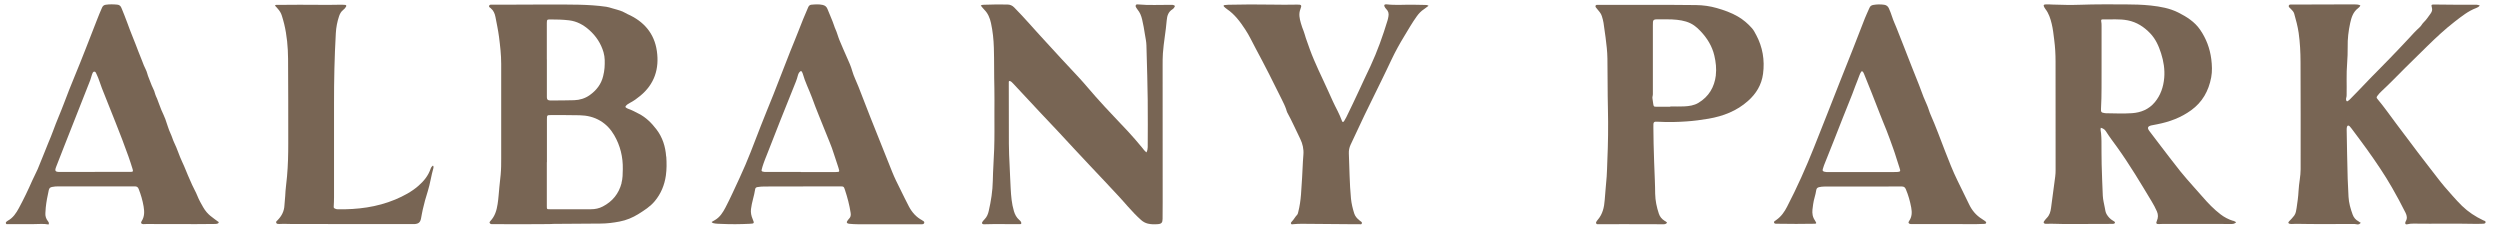 <svg xmlns="http://www.w3.org/2000/svg" fill="none" viewBox="0 0 270 25" height="25" width="270">
<path fill="#786554" d="M254.959 24.07C254.835 24.219 254.681 24.274 254.493 24.219C254.354 24.18 254.205 24.189 254.061 24.189C252.038 24.199 250.015 24.214 247.987 24.174C247.843 24.174 247.7 24.189 247.556 24.189C247.462 24.189 247.367 24.194 247.278 24.17C247.119 24.125 247.1 24.026 247.219 23.907C247.412 23.708 247.605 23.515 247.774 23.287C247.952 23.039 247.987 22.752 248.032 22.469C248.126 21.849 248.215 21.224 248.245 20.595C248.265 20.183 248.324 19.771 248.379 19.365C248.428 19.008 248.468 18.646 248.468 18.284C248.468 14.421 248.478 10.559 248.458 6.696C248.453 5.645 248.404 4.594 248.255 3.548C248.151 2.839 247.967 2.159 247.774 1.475C247.714 1.267 247.566 1.123 247.422 0.974C247.318 0.865 247.134 0.756 247.194 0.602C247.253 0.434 247.467 0.498 247.61 0.493C248.572 0.483 249.529 0.488 250.491 0.483C251.751 0.483 253.01 0.478 254.269 0.473C254.488 0.473 254.701 0.483 254.919 0.582C254.869 0.726 254.765 0.816 254.666 0.89C254.136 1.296 253.952 1.882 253.818 2.496C253.635 3.344 253.531 4.202 253.55 5.075C253.575 6.24 253.407 7.405 253.436 8.57C253.451 9.116 253.436 9.666 253.436 10.212C253.436 10.326 253.436 10.44 253.397 10.549C253.357 10.648 253.357 10.752 253.397 10.851C253.426 10.936 253.481 10.97 253.565 10.916C253.635 10.871 253.699 10.822 253.759 10.762C254.334 10.172 254.919 9.587 255.484 8.982C256.332 8.08 257.23 7.222 258.082 6.324C258.757 5.615 259.446 4.916 260.11 4.192C260.507 3.756 260.899 3.329 261.335 2.933C261.499 2.784 261.598 2.561 261.762 2.407C262.054 2.129 262.267 1.787 262.505 1.465C262.654 1.262 262.719 1.058 262.639 0.801C262.555 0.518 262.595 0.483 262.902 0.488C263.596 0.488 264.285 0.503 264.98 0.508C265.713 0.508 266.447 0.508 267.181 0.508C267.384 0.508 267.593 0.498 267.816 0.592C267.712 0.736 267.583 0.811 267.444 0.86C266.566 1.187 265.852 1.768 265.123 2.328C264.067 3.146 263.095 4.053 262.143 4.986C261.345 5.764 260.552 6.542 259.758 7.331C258.925 8.159 258.112 9.012 257.249 9.81C257.076 9.974 256.907 10.137 256.768 10.336C256.64 10.519 256.644 10.544 256.783 10.713C257.492 11.56 258.127 12.468 258.787 13.35C259.58 14.406 260.378 15.463 261.172 16.519C261.841 17.411 262.54 18.279 263.214 19.167C263.73 19.846 264.28 20.49 264.851 21.12C265.198 21.502 265.535 21.889 265.907 22.246C266.576 22.89 267.34 23.391 268.178 23.788C268.287 23.837 268.46 23.862 268.441 24.006C268.421 24.174 268.237 24.155 268.113 24.165C267.92 24.18 267.722 24.184 267.523 24.18C265.232 24.13 262.937 24.18 260.646 24.15C260.418 24.15 260.195 24.165 259.972 24.224C259.813 24.264 259.739 24.18 259.773 24.016C259.783 23.976 259.798 23.936 259.818 23.902C260.006 23.594 259.952 23.297 259.803 22.989C259.347 22.062 258.851 21.16 258.34 20.262C257.522 18.834 256.595 17.481 255.643 16.147C255.097 15.383 254.527 14.635 253.967 13.881C253.907 13.797 253.843 13.717 253.769 13.643C253.625 13.504 253.511 13.534 253.466 13.727C253.441 13.826 253.441 13.931 253.441 14.035C253.476 15.79 253.496 17.545 253.55 19.3C253.57 19.95 253.61 20.599 253.64 21.249C253.674 21.913 253.858 22.548 254.086 23.173C254.205 23.495 254.413 23.748 254.721 23.907C254.81 23.951 254.869 24.041 254.978 24.061L254.959 24.07Z"></path>
<path fill="#786554" d="M123.819 16.459C123.918 16.261 123.948 16.083 123.953 15.899C123.953 15.071 123.958 14.248 123.963 13.42C123.973 11.675 123.948 9.929 123.903 8.184C123.873 7.088 123.839 5.997 123.814 4.901C123.804 4.51 123.72 4.123 123.655 3.736C123.566 3.186 123.482 2.635 123.348 2.095C123.254 1.708 123.115 1.346 122.857 1.039C122.802 0.974 122.763 0.905 122.718 0.836C122.659 0.746 122.614 0.652 122.674 0.548C122.733 0.449 122.837 0.469 122.926 0.479C124.082 0.588 125.237 0.513 126.392 0.523C126.561 0.523 126.744 0.498 126.898 0.642C126.844 0.786 126.754 0.925 126.625 1.004C126.179 1.277 126.045 1.713 126.006 2.189C125.911 3.384 125.678 4.559 125.594 5.754C125.564 6.186 125.564 6.622 125.564 7.053C125.564 11.972 125.564 16.886 125.569 21.805C125.569 22.415 125.569 23.024 125.559 23.634C125.559 24.046 125.44 24.18 125.039 24.209C124.677 24.239 124.315 24.234 123.963 24.15C123.685 24.081 123.447 23.947 123.234 23.758C122.733 23.312 122.272 22.821 121.826 22.32C121.469 21.919 121.117 21.512 120.75 21.12C119.753 20.059 118.766 18.988 117.76 17.937C116.614 16.737 115.494 15.502 114.358 14.288C113.669 13.549 112.965 12.82 112.276 12.081C111.329 11.07 110.387 10.058 109.445 9.047C109.321 8.913 109.197 8.769 109.023 8.739C108.939 8.779 108.949 8.833 108.949 8.883C108.949 11.095 108.954 13.306 108.959 15.512C108.959 16.296 108.998 17.079 109.038 17.863C109.083 18.686 109.102 19.514 109.152 20.337C109.197 21.17 109.261 21.998 109.504 22.806C109.613 23.173 109.782 23.491 110.069 23.743C110.159 23.823 110.258 23.907 110.292 24.036C110.317 24.125 110.302 24.204 110.183 24.209C110.099 24.209 110.02 24.209 109.935 24.209C108.745 24.214 107.56 24.18 106.37 24.219C106.321 24.219 106.266 24.224 106.217 24.219C106.058 24.2 106.008 24.09 106.103 23.956C106.172 23.857 106.256 23.758 106.341 23.674C106.593 23.421 106.712 23.104 106.787 22.771C107.03 21.705 107.203 20.63 107.223 19.529C107.243 18.383 107.332 17.238 107.372 16.098C107.417 14.808 107.397 13.514 107.397 12.225C107.397 11.328 107.412 10.425 107.392 9.528C107.352 8.07 107.382 6.617 107.337 5.159C107.312 4.262 107.218 3.369 107.025 2.487C106.906 1.946 106.703 1.445 106.296 1.039C106.167 0.91 106.058 0.761 105.924 0.602C106.043 0.513 106.167 0.518 106.286 0.513C107.124 0.474 107.957 0.479 108.795 0.488C109.088 0.488 109.335 0.598 109.539 0.811C110.094 1.391 110.659 1.966 111.19 2.576C111.686 3.141 112.201 3.692 112.707 4.252C113.972 5.655 115.271 7.029 116.555 8.412C117.165 9.066 117.73 9.771 118.33 10.44C118.98 11.164 119.629 11.883 120.303 12.582C121.34 13.663 122.371 14.749 123.318 15.909C123.467 16.093 123.601 16.291 123.819 16.459Z"></path>
<path fill="#786554" d="M154.278 0.632C154.1 0.766 153.946 0.885 153.787 0.994C153.48 1.197 153.232 1.455 153.019 1.753C152.523 2.442 152.102 3.176 151.665 3.9C151.169 4.713 150.708 5.541 150.302 6.399C149.945 7.143 149.598 7.891 149.231 8.63C148.606 9.899 147.981 11.164 147.366 12.438C146.861 13.494 146.37 14.56 145.869 15.621C145.725 15.929 145.661 16.241 145.676 16.583C145.745 18.205 145.75 19.826 145.904 21.438C145.958 21.983 146.087 22.514 146.251 23.039C146.35 23.361 146.563 23.59 146.816 23.798C146.846 23.823 146.885 23.847 146.915 23.872C147.004 23.937 147.128 23.996 147.079 24.135C147.034 24.269 146.905 24.214 146.811 24.214C146.543 24.214 146.276 24.214 146.008 24.214C144.213 24.199 142.413 24.184 140.618 24.17C140.296 24.17 139.978 24.18 139.661 24.214C139.582 24.224 139.487 24.259 139.438 24.17C139.383 24.075 139.438 24.006 139.512 23.932C139.735 23.718 139.864 23.431 140.082 23.208C140.162 23.128 140.182 23.009 140.211 22.895C140.37 22.276 140.459 21.641 140.509 21.001C140.593 19.806 140.668 18.611 140.717 17.416C140.727 17.178 140.747 16.94 140.767 16.707C140.816 16.102 140.687 15.532 140.425 14.997C139.954 14.045 139.532 13.068 139.016 12.136C138.957 12.031 138.942 11.903 138.902 11.789C138.768 11.407 138.585 11.05 138.407 10.688C137.519 8.883 136.612 7.088 135.655 5.313C135.268 4.594 134.931 3.85 134.479 3.171C133.934 2.343 133.344 1.544 132.506 0.979C132.397 0.905 132.293 0.816 132.199 0.721C132.119 0.647 132.129 0.568 132.248 0.548C132.382 0.528 132.516 0.518 132.65 0.513C134.222 0.473 135.788 0.473 137.36 0.498C138.268 0.513 139.175 0.518 140.087 0.498C140.539 0.493 140.623 0.533 140.444 0.984C140.241 1.495 140.35 2.001 140.494 2.501C140.578 2.794 140.677 3.082 140.792 3.359C140.891 3.607 140.945 3.865 141.03 4.113C141.307 4.906 141.58 5.7 141.912 6.468C142.224 7.202 142.562 7.931 142.904 8.655C143.261 9.409 143.598 10.177 143.945 10.936C144.104 11.283 144.277 11.625 144.451 11.962C144.624 12.304 144.778 12.651 144.912 13.008C144.937 13.073 144.947 13.162 145.036 13.167C145.12 13.167 145.155 13.093 145.19 13.033C145.264 12.909 145.338 12.785 145.403 12.656C145.859 11.689 146.35 10.732 146.786 9.756C147.178 8.883 147.599 8.02 148.006 7.152C148.755 5.541 149.35 3.87 149.865 2.169C149.905 2.04 149.925 1.906 149.95 1.778C150.009 1.475 149.95 1.207 149.722 0.984C149.642 0.905 149.573 0.811 149.528 0.707C149.459 0.553 149.513 0.473 149.682 0.469C149.702 0.469 149.722 0.469 149.741 0.469C150.763 0.588 151.784 0.483 152.806 0.513C153.168 0.523 153.53 0.523 153.892 0.533C154.016 0.533 154.14 0.528 154.293 0.632H154.278Z"></path>
<path fill="#786554" d="M46.756 17.872C46.84 17.981 46.83 18.071 46.805 18.16C46.567 18.983 46.458 19.836 46.2 20.654C45.992 21.304 45.809 21.958 45.66 22.622C45.585 22.945 45.536 23.272 45.471 23.594C45.387 24.016 45.204 24.169 44.777 24.199C44.703 24.204 44.633 24.199 44.559 24.199C40.24 24.199 35.922 24.199 31.608 24.194C31.142 24.194 30.68 24.16 30.214 24.189C30.195 24.189 30.175 24.189 30.155 24.189C30.036 24.179 29.892 24.214 29.833 24.065C29.778 23.931 29.902 23.857 29.976 23.783C30.418 23.332 30.695 22.811 30.72 22.166C30.735 21.824 30.79 21.487 30.804 21.15C30.829 20.446 30.938 19.752 30.998 19.052C31.107 17.858 31.132 16.663 31.132 15.463C31.132 12.428 31.132 9.389 31.112 6.354C31.102 5.085 30.988 3.82 30.69 2.581C30.621 2.288 30.532 2.005 30.447 1.718C30.358 1.401 30.18 1.138 29.962 0.9C29.872 0.801 29.783 0.701 29.694 0.602C29.788 0.493 29.897 0.528 29.991 0.528C30.775 0.518 31.563 0.513 32.346 0.513C33.864 0.513 35.381 0.543 36.903 0.508C37.027 0.508 37.151 0.513 37.275 0.528C37.409 0.543 37.424 0.627 37.369 0.726C37.295 0.865 37.186 0.974 37.062 1.073C36.844 1.247 36.715 1.475 36.626 1.733C36.422 2.333 36.303 2.953 36.269 3.582C36.125 6.131 36.07 8.679 36.075 11.228C36.08 14.585 36.075 17.942 36.075 21.299C36.075 21.641 36.06 21.978 36.041 22.32C36.035 22.424 36.065 22.469 36.145 22.513C36.244 22.573 36.353 22.598 36.467 22.603C38.604 22.637 40.691 22.38 42.68 21.552C43.577 21.175 44.435 20.723 45.179 20.079C45.774 19.563 46.255 18.973 46.508 18.22C46.557 18.076 46.637 17.971 46.77 17.877L46.756 17.872Z"></path>
<path fill="#786554" d="M71.944 16.906C71.87 15.835 71.557 14.838 70.898 13.975C70.367 13.281 69.757 12.666 68.964 12.27C68.597 12.086 68.235 11.883 67.844 11.749C67.764 11.724 67.695 11.68 67.625 11.635C67.536 11.58 67.526 11.516 67.596 11.432C67.72 11.288 67.878 11.189 68.042 11.104C68.439 10.901 68.796 10.638 69.138 10.356C70.685 9.091 71.215 7.43 70.942 5.516C70.67 3.597 69.524 2.298 67.774 1.525C67.576 1.435 67.402 1.312 67.204 1.232C66.852 1.093 66.475 0.999 66.113 0.895C65.905 0.835 65.692 0.761 65.473 0.731C64.492 0.588 63.5 0.533 62.513 0.508C61.294 0.478 60.079 0.488 58.859 0.488C57.619 0.488 56.38 0.498 55.14 0.503C54.481 0.503 53.816 0.498 53.157 0.503C53.038 0.503 52.884 0.478 52.825 0.617C52.77 0.751 52.914 0.816 52.993 0.88C53.296 1.133 53.434 1.45 53.509 1.832C53.643 2.541 53.796 3.245 53.891 3.964C54.015 4.936 54.129 5.908 54.129 6.89C54.129 10.286 54.129 13.683 54.129 17.079C54.129 17.669 54.129 18.254 54.074 18.844C54.034 19.286 53.98 19.727 53.935 20.168C53.871 20.793 53.841 21.423 53.742 22.043C53.638 22.717 53.454 23.352 52.968 23.862C52.939 23.892 52.919 23.927 52.894 23.962C52.844 24.041 52.879 24.095 52.939 24.15C53.018 24.214 53.112 24.209 53.206 24.209C53.39 24.209 53.578 24.2 53.762 24.204C55.621 24.234 57.48 24.204 59.34 24.2C59.494 24.195 59.647 24.18 59.806 24.18C61.487 24.17 63.173 24.155 64.854 24.145C65.548 24.145 66.232 24.056 66.911 23.927C67.645 23.788 68.325 23.505 68.959 23.109C69.589 22.712 70.219 22.32 70.71 21.73C71.384 20.922 71.766 19.99 71.914 18.958C72.009 18.284 72.004 17.595 71.959 16.916L71.944 16.906ZM59.057 6.414C59.057 5.154 59.057 3.895 59.057 2.635C59.057 2.586 59.057 2.531 59.057 2.482C59.067 2.115 59.082 2.1 59.449 2.1C60.118 2.1 60.788 2.115 61.457 2.194C62.32 2.298 63.019 2.69 63.649 3.25C64.383 3.905 64.903 4.698 65.181 5.645C65.344 6.2 65.325 6.771 65.29 7.336C65.27 7.633 65.211 7.926 65.141 8.219C64.933 9.096 64.412 9.756 63.693 10.271C63.193 10.628 62.617 10.802 62.013 10.822C61.199 10.847 60.381 10.847 59.563 10.851C59.504 10.851 59.439 10.851 59.38 10.847C59.147 10.822 59.077 10.757 59.062 10.514C59.057 10.41 59.062 10.306 59.062 10.207C59.062 8.947 59.062 7.688 59.062 6.429L59.057 6.414ZM67.129 19.777C66.827 20.917 66.153 21.755 65.102 22.3C64.695 22.514 64.269 22.598 63.822 22.598C62.345 22.598 60.867 22.598 59.394 22.598C59.057 22.598 59.057 22.598 59.057 22.256C59.057 20.674 59.057 19.097 59.057 17.515H59.067C59.067 15.978 59.067 14.436 59.067 12.899C59.067 12.433 59.077 12.428 59.533 12.428C60.555 12.428 61.576 12.428 62.597 12.448C63.391 12.463 64.15 12.636 64.844 13.053C65.478 13.435 65.964 13.965 66.331 14.595C66.991 15.726 67.288 16.96 67.263 18.264C67.254 18.77 67.254 19.276 67.12 19.772L67.129 19.777Z"></path>
<path fill="#786554" d="M241.14 23.842C240.669 23.689 240.227 23.46 239.831 23.158C239.087 22.593 238.447 21.919 237.837 21.214C237.52 20.847 237.193 20.49 236.87 20.123C236.404 19.588 235.923 19.062 235.477 18.502C234.699 17.525 233.945 16.529 233.186 15.537C232.829 15.071 232.467 14.605 232.12 14.134C231.882 13.812 231.952 13.638 232.343 13.544C232.552 13.494 232.77 13.459 232.983 13.42C234.302 13.162 235.542 12.706 236.637 11.912C237.857 11.035 238.536 9.815 238.809 8.357C238.933 7.703 238.898 7.043 238.819 6.384C238.67 5.224 238.269 4.162 237.609 3.205C237.019 2.348 236.161 1.812 235.259 1.356C234.327 0.885 233.31 0.711 232.289 0.597C231.357 0.498 230.415 0.478 229.473 0.473C227.891 0.473 226.314 0.454 224.732 0.513C223.721 0.548 222.709 0.533 221.698 0.493C221.45 0.483 221.202 0.463 220.954 0.473C220.706 0.483 220.666 0.568 220.78 0.781C220.815 0.845 220.85 0.91 220.895 0.964C221.271 1.44 221.445 2.001 221.584 2.571C221.723 3.141 221.782 3.726 221.856 4.311C221.956 5.08 222 5.853 222 6.627C222.01 10.539 222.005 14.456 222.005 18.368C222.005 18.596 221.995 18.82 221.966 19.047C221.812 20.183 221.663 21.319 221.514 22.449C221.46 22.866 221.356 23.247 221.038 23.555C220.939 23.649 220.855 23.778 220.766 23.887C220.666 24.006 220.716 24.13 220.865 24.165C220.914 24.174 220.969 24.174 221.018 24.174C221.648 24.14 222.278 24.194 222.908 24.194C224.455 24.184 226.007 24.189 227.554 24.184C227.782 24.184 228.01 24.18 228.233 24.174C228.312 24.174 228.372 24.145 228.406 24.07C228.446 23.976 228.372 23.942 228.312 23.902C228.278 23.877 228.243 23.857 228.208 23.837C227.916 23.669 227.692 23.436 227.519 23.143C227.39 22.925 227.365 22.682 227.321 22.444C227.241 22.008 227.122 21.576 227.102 21.135C227.053 20 227.008 18.864 226.978 17.734C226.959 16.905 226.964 16.082 226.959 15.254C226.959 14.967 226.939 14.679 226.914 14.387C226.899 14.198 226.825 14.01 226.884 13.797C227.117 13.866 227.301 13.96 227.435 14.173C227.802 14.758 228.223 15.309 228.63 15.869C229.988 17.758 231.178 19.752 232.373 21.74C232.586 22.097 232.785 22.454 232.948 22.836C233.097 23.178 233.092 23.515 232.938 23.857C232.819 24.115 232.889 24.219 233.176 24.199C233.444 24.18 233.712 24.184 233.98 24.184C236.335 24.184 238.69 24.184 241.045 24.189C241.219 24.189 241.363 24.14 241.502 24.011C241.388 23.912 241.264 23.872 241.14 23.827V23.842ZM227.454 12.23C227.415 12.23 227.37 12.23 227.331 12.22C226.944 12.165 226.884 12.116 226.909 11.729C226.998 10.222 226.954 8.714 226.969 7.346C226.969 5.754 226.969 4.296 226.969 2.844C226.969 2.655 226.969 2.472 226.929 2.288C226.904 2.164 226.944 2.09 227.088 2.095C227.995 2.12 228.902 2.02 229.805 2.199C230.772 2.392 231.55 2.898 232.224 3.602C232.81 4.217 233.137 4.956 233.395 5.754C233.672 6.622 233.811 7.499 233.737 8.402C233.652 9.379 233.35 10.286 232.715 11.045C232.081 11.808 231.218 12.16 230.246 12.225C229.319 12.284 228.387 12.245 227.459 12.23H227.454Z"></path>
<path fill="#786554" d="M189.657 3.761C189.528 3.513 189.399 3.26 189.215 3.052C188.774 2.551 188.278 2.125 187.688 1.782C186.969 1.366 186.196 1.093 185.412 0.87C184.688 0.662 183.94 0.558 183.181 0.548C179.67 0.503 176.155 0.538 172.644 0.528C172.525 0.528 172.367 0.483 172.317 0.632C172.277 0.741 172.386 0.835 172.456 0.925C172.659 1.183 172.902 1.411 173.001 1.743C173.071 1.981 173.145 2.219 173.18 2.462C173.254 2.992 173.334 3.523 173.403 4.053C173.502 4.812 173.591 5.571 173.601 6.334C173.631 8.139 173.611 9.949 173.656 11.754C173.7 13.633 173.676 15.512 173.591 17.392C173.567 17.947 173.562 18.507 173.522 19.062C173.462 19.905 173.363 20.748 173.309 21.591C173.254 22.395 173.081 23.143 172.535 23.763C172.51 23.793 172.486 23.828 172.461 23.862C172.396 23.947 172.337 24.026 172.396 24.14C172.456 24.254 172.56 24.209 172.644 24.214C173.596 24.214 174.543 24.209 175.495 24.209C176.889 24.209 178.282 24.209 179.68 24.219C179.824 24.219 179.943 24.18 180.042 24.056C179.958 23.937 179.849 23.892 179.755 23.832C179.467 23.649 179.264 23.401 179.155 23.074C178.922 22.375 178.773 21.661 178.758 20.922C178.748 20.436 178.748 19.955 178.723 19.469C178.659 18.15 178.629 16.826 178.589 15.507C178.575 14.927 178.575 14.352 178.565 13.772C178.555 13.127 178.555 13.117 179.184 13.152C180.176 13.207 181.168 13.182 182.155 13.112C182.948 13.058 183.736 12.954 184.52 12.82C186.106 12.547 187.564 11.987 188.779 10.906C189.666 10.123 190.252 9.161 190.41 7.966C190.604 6.488 190.366 5.085 189.666 3.771L189.657 3.761ZM185.313 8.134C185.154 9.413 184.554 10.435 183.429 11.109C182.958 11.392 182.417 11.466 181.882 11.491C181.386 11.516 180.89 11.496 180.394 11.496V11.526C179.889 11.526 179.383 11.526 178.877 11.526C178.614 11.526 178.604 11.506 178.555 11.263C178.51 11.055 178.51 10.836 178.465 10.623C178.436 10.489 178.51 10.331 178.51 10.172C178.51 7.693 178.51 5.219 178.51 2.739C178.51 2.615 178.51 2.492 178.52 2.368C178.53 2.194 178.634 2.11 178.798 2.095C178.837 2.095 178.882 2.085 178.922 2.09C179.655 2.105 180.384 2.055 181.118 2.139C181.783 2.214 182.417 2.363 182.973 2.754C183.226 2.933 183.454 3.146 183.662 3.369C184.376 4.123 184.911 4.986 185.149 6.007C185.313 6.706 185.392 7.415 185.308 8.129L185.313 8.134Z"></path>
<path fill="#786554" d="M23.54 23.927C23.411 23.822 23.273 23.733 23.139 23.634C22.846 23.421 22.558 23.198 22.325 22.925C22.028 22.583 21.83 22.176 21.611 21.785C21.383 21.373 21.244 20.917 21.016 20.51C20.818 20.153 20.669 19.771 20.501 19.404C20.208 18.77 19.975 18.105 19.673 17.476C19.35 16.801 19.147 16.082 18.815 15.413C18.661 15.101 18.577 14.749 18.423 14.431C18.18 13.925 18.051 13.375 17.853 12.854C17.729 12.527 17.575 12.215 17.436 11.898C17.258 11.486 17.129 11.055 16.96 10.643C16.896 10.484 16.802 10.336 16.762 10.172C16.708 9.939 16.623 9.716 16.514 9.508C16.331 9.156 16.227 8.774 16.068 8.417C15.929 8.114 15.889 7.782 15.736 7.494C15.592 7.217 15.473 6.919 15.369 6.632C15.235 6.26 15.066 5.898 14.928 5.521C14.551 4.495 14.109 3.493 13.747 2.462C13.559 1.916 13.321 1.386 13.113 0.85C13.033 0.647 12.89 0.523 12.681 0.503C12.26 0.463 11.838 0.449 11.417 0.513C11.224 0.543 11.105 0.637 11.025 0.815C10.822 1.272 10.633 1.728 10.455 2.194C9.667 4.202 8.903 6.215 8.075 8.208C7.668 9.19 7.277 10.177 6.905 11.174C6.533 12.165 6.097 13.127 5.74 14.124C5.586 14.56 5.402 14.982 5.224 15.413C4.837 16.365 4.465 17.322 4.069 18.269C3.895 18.686 3.667 19.072 3.488 19.489C3.047 20.5 2.566 21.497 2.041 22.469C1.743 23.019 1.411 23.53 0.841 23.837C0.821 23.847 0.806 23.857 0.791 23.872C0.717 23.936 0.598 23.981 0.632 24.11C0.672 24.259 0.801 24.204 0.89 24.204C1.808 24.204 2.73 24.204 3.647 24.204C4.183 24.204 4.718 24.14 5.249 24.244C5.328 24.085 5.249 23.981 5.164 23.872C4.966 23.614 4.877 23.327 4.902 23.004C4.916 22.811 4.921 22.613 4.941 22.419C5.006 21.78 5.13 21.155 5.269 20.53C5.318 20.317 5.422 20.233 5.611 20.193C5.844 20.143 6.082 20.128 6.32 20.128C9.067 20.128 11.814 20.133 14.561 20.128C14.789 20.128 14.898 20.213 14.977 20.411C15.215 21.016 15.399 21.641 15.508 22.285C15.602 22.851 15.622 23.391 15.289 23.897C15.18 24.06 15.25 24.189 15.443 24.204C15.567 24.214 15.691 24.194 15.815 24.194C17.6 24.194 19.39 24.204 21.175 24.204C21.825 24.204 22.474 24.199 23.129 24.189C23.263 24.189 23.401 24.189 23.525 24.135C23.639 24.085 23.654 24.006 23.555 23.922L23.54 23.927ZM14.114 18.562C12.825 18.562 11.536 18.562 10.242 18.562C10.242 18.562 10.242 18.567 10.242 18.572C8.992 18.572 7.743 18.572 6.493 18.572C5.948 18.572 5.883 18.472 6.077 17.982C6.369 17.243 6.657 16.504 6.944 15.765C7.574 14.164 8.209 12.562 8.839 10.96C9.141 10.192 9.448 9.428 9.746 8.66C9.82 8.466 9.86 8.263 9.929 8.07C9.979 7.936 10.024 7.752 10.172 7.737C10.336 7.723 10.381 7.911 10.44 8.035C10.678 8.516 10.812 9.041 11.01 9.537C11.501 10.772 11.997 12.007 12.488 13.246C12.969 14.451 13.435 15.666 13.871 16.891C14.035 17.347 14.179 17.808 14.323 18.269C14.397 18.517 14.357 18.562 14.109 18.562H14.114Z"></path>
<path fill="#786554" d="M99.612 23.798C98.963 23.461 98.506 22.945 98.164 22.305C97.832 21.686 97.54 21.051 97.222 20.421C96.915 19.811 96.612 19.201 96.359 18.572C95.561 16.603 94.778 14.63 93.994 12.651C93.563 11.56 93.136 10.465 92.715 9.364C92.497 8.794 92.209 8.258 92.041 7.663C91.902 7.162 91.684 6.676 91.465 6.195C91.188 5.581 90.925 4.956 90.662 4.336C90.499 3.949 90.409 3.533 90.231 3.156C90.171 3.037 90.132 2.908 90.087 2.779C89.884 2.164 89.601 1.579 89.368 0.974C89.279 0.736 89.11 0.592 88.857 0.533C88.446 0.439 88.039 0.473 87.628 0.508C87.479 0.523 87.365 0.602 87.29 0.771C86.919 1.634 86.552 2.497 86.224 3.374C85.952 4.098 85.639 4.807 85.357 5.526C84.737 7.088 84.137 8.66 83.522 10.227C83.081 11.337 82.615 12.443 82.183 13.559C81.45 15.453 80.745 17.362 79.883 19.201C79.377 20.277 78.901 21.363 78.35 22.414C78.068 22.95 77.751 23.456 77.21 23.768C77.096 23.832 76.982 23.902 76.853 23.976C76.918 24.066 76.977 24.08 77.037 24.1C77.319 24.175 77.612 24.165 77.899 24.18C78.921 24.229 79.942 24.219 80.963 24.17C81.464 24.145 81.489 24.13 81.286 23.659C81.137 23.312 81.063 22.965 81.107 22.578C81.192 21.844 81.454 21.155 81.559 20.431C81.578 20.282 81.683 20.223 81.811 20.203C82.054 20.163 82.302 20.143 82.55 20.143C84.087 20.143 85.629 20.139 87.166 20.134C88.366 20.134 89.561 20.124 90.761 20.129C91.108 20.129 91.143 20.158 91.247 20.486C91.52 21.309 91.743 22.142 91.872 23.004C91.907 23.257 91.872 23.446 91.694 23.624C91.614 23.704 91.55 23.803 91.49 23.897C91.421 24.006 91.456 24.095 91.584 24.14C91.634 24.155 91.684 24.165 91.733 24.17C92.041 24.199 92.348 24.219 92.66 24.219C94.49 24.219 96.315 24.219 98.144 24.219C98.601 24.219 99.052 24.224 99.508 24.224C99.637 24.224 99.786 24.204 99.82 24.075C99.86 23.932 99.716 23.862 99.607 23.808L99.612 23.798ZM90.266 18.581C89.006 18.581 87.747 18.581 86.487 18.581V18.572C85.248 18.572 84.008 18.572 82.768 18.572C82.635 18.572 82.501 18.572 82.372 18.532C82.273 18.502 82.233 18.448 82.253 18.354C82.278 18.235 82.307 18.116 82.347 17.997C82.511 17.466 82.729 16.95 82.932 16.435C83.383 15.294 83.825 14.149 84.276 13.008C84.831 11.61 85.391 10.212 85.957 8.813C86.041 8.6 86.11 8.387 86.165 8.169C86.21 8 86.274 7.837 86.418 7.718C86.487 7.663 86.547 7.658 86.596 7.742C86.631 7.807 86.671 7.866 86.691 7.936C86.943 8.843 87.375 9.681 87.702 10.559C87.935 11.184 88.163 11.818 88.421 12.433C88.838 13.41 89.195 14.407 89.611 15.378C89.78 15.77 89.909 16.167 90.042 16.568C90.196 17.04 90.355 17.511 90.508 17.977C90.528 18.036 90.548 18.096 90.563 18.155C90.687 18.562 90.682 18.577 90.266 18.577V18.581Z"></path>
<path fill="#786554" d="M214.394 23.882C214.275 23.798 214.161 23.713 214.037 23.639C213.412 23.252 212.966 22.712 212.654 22.052C212.247 21.195 211.826 20.342 211.404 19.494C210.898 18.468 210.487 17.396 210.07 16.33C209.555 15.007 209.074 13.673 208.499 12.374C208.345 12.027 208.265 11.665 208.107 11.322C207.978 11.045 207.859 10.762 207.745 10.479C207.576 10.048 207.423 9.607 207.254 9.175C206.986 8.491 206.709 7.817 206.441 7.133C205.9 5.759 205.375 4.381 204.824 3.012C204.666 2.615 204.482 2.234 204.353 1.827C204.254 1.51 204.13 1.207 204.001 0.905C203.902 0.682 203.734 0.548 203.486 0.513C203.094 0.459 202.707 0.464 202.315 0.533C202.112 0.568 201.978 0.662 201.899 0.855C201.74 1.227 201.562 1.584 201.413 1.961C200.982 3.047 200.57 4.133 200.144 5.219C199.216 7.569 198.269 9.914 197.357 12.27C196.881 13.489 196.395 14.709 195.909 15.924C195.041 18.101 194.089 20.238 193.008 22.32C192.721 22.88 192.374 23.381 191.848 23.748C191.739 23.823 191.541 23.907 191.605 24.061C191.66 24.194 191.858 24.165 192.002 24.165C193.326 24.184 194.645 24.194 195.969 24.165C196.172 24.165 196.202 24.105 196.078 23.922C195.939 23.713 195.825 23.505 195.77 23.252C195.686 22.846 195.77 22.449 195.82 22.052C195.884 21.542 196.083 21.056 196.152 20.545C196.182 20.342 196.286 20.253 196.46 20.213C196.653 20.168 196.846 20.148 197.045 20.148C198.408 20.148 199.772 20.148 201.135 20.148C202.548 20.148 203.967 20.148 205.38 20.139C205.618 20.139 205.737 20.223 205.826 20.426C206.099 21.066 206.282 21.725 206.411 22.409C206.51 22.945 206.495 23.431 206.173 23.887C206.064 24.041 206.123 24.15 206.302 24.189C206.361 24.204 206.426 24.199 206.485 24.199C208.821 24.199 211.151 24.204 213.487 24.204C213.754 24.204 214.022 24.189 214.29 24.18C214.374 24.18 214.463 24.175 214.498 24.08C214.538 23.981 214.459 23.932 214.389 23.882H214.394ZM204.874 18.572C204.76 18.577 204.646 18.581 204.532 18.581C202.177 18.581 199.826 18.581 197.471 18.581C197.327 18.581 197.183 18.591 197.04 18.547C196.851 18.492 196.817 18.438 196.861 18.259C196.896 18.12 196.945 17.982 196.995 17.848C197.674 16.132 198.373 14.421 199.033 12.701C199.464 11.575 199.955 10.47 200.357 9.334C200.496 8.937 200.679 8.556 200.813 8.149C200.868 7.985 200.942 7.822 201.081 7.678C201.215 7.742 201.259 7.847 201.304 7.951C201.869 9.359 202.444 10.757 202.98 12.175C203.223 12.82 203.496 13.45 203.748 14.089C204.001 14.719 204.219 15.359 204.452 15.998C204.715 16.702 204.904 17.431 205.152 18.14C205.281 18.502 205.246 18.552 204.869 18.577L204.874 18.572Z"></path>
</svg>
